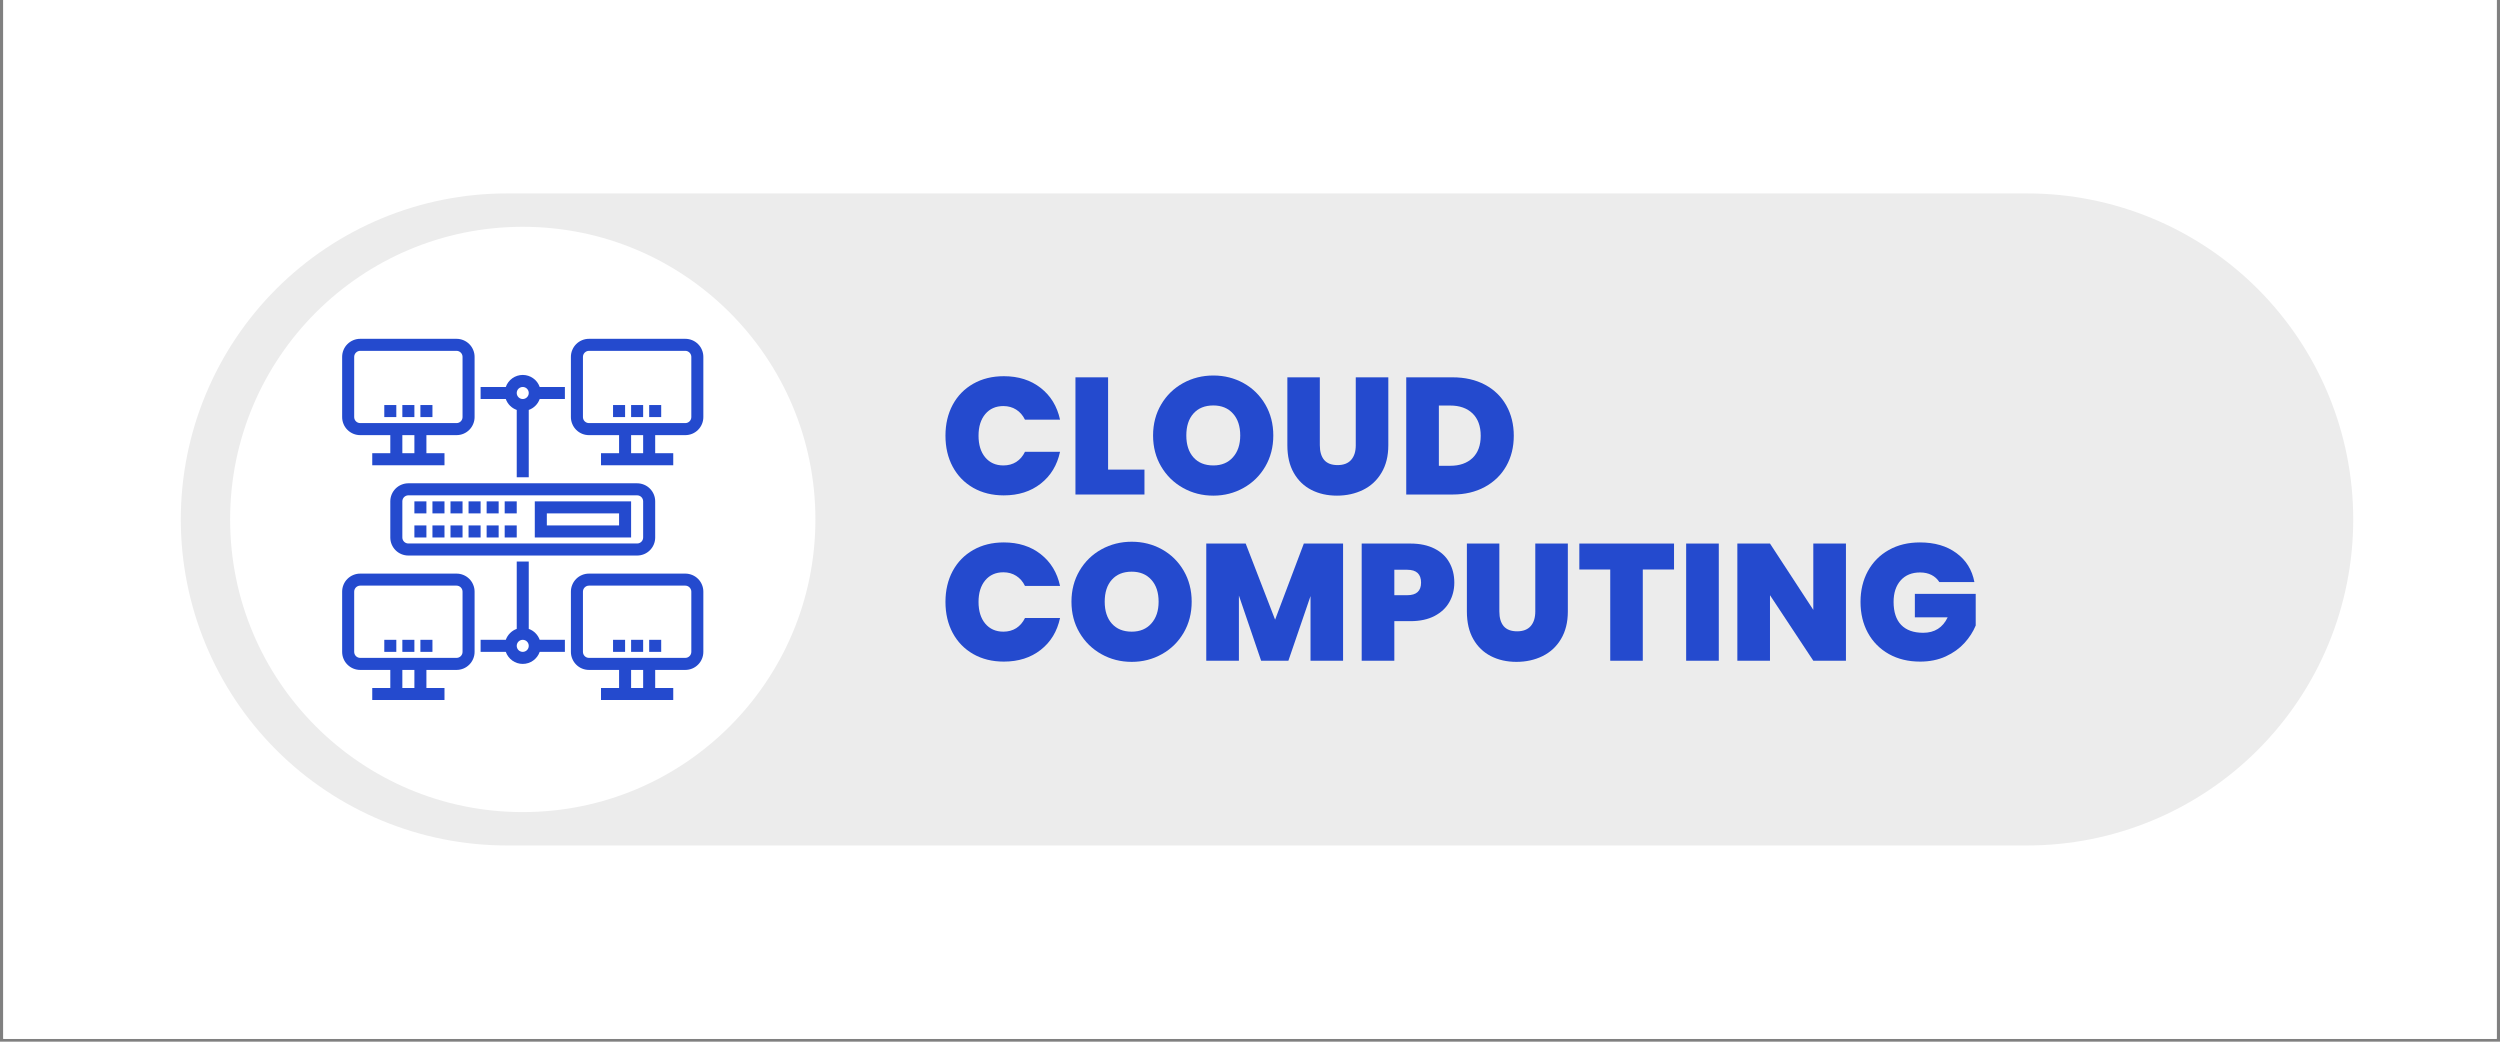 <svg xmlns="http://www.w3.org/2000/svg" xmlns:xlink="http://www.w3.org/1999/xlink" width="600" viewBox="0 0 450 187.5" height="250" preserveAspectRatio="xMidYMid meet"><rect x="0" y="0" width="450" height="187.5" fill="#808080" stroke="none"/><defs><clipPath id="5becb8562b"><path d="M 0.598 0 L 449.402 0 L 449.402 187 L 0.598 187 Z M 0.598 0 "></path></clipPath><clipPath id="7778f8de04"><path d="M 32.543 34.816 L 423.625 34.816 L 423.625 152.184 L 32.543 152.184 Z M 32.543 34.816 "></path></clipPath><clipPath id="2b8bb8ba62"><path d="M 91.23 34.816 L 364.898 34.816 C 380.461 34.816 395.391 41 406.395 52.004 C 417.398 63.012 423.582 77.938 423.582 93.5 C 423.582 109.066 417.398 123.992 406.395 134.996 C 395.391 146.004 380.461 152.184 364.898 152.184 L 91.23 152.184 C 75.664 152.184 60.738 146.004 49.73 134.996 C 38.727 123.992 32.543 109.066 32.543 93.5 C 32.543 77.938 38.727 63.012 49.73 52.004 C 60.738 41 75.664 34.816 91.23 34.816 Z M 91.23 34.816 "></path></clipPath><clipPath id="4447258513"><path d="M 41.422 40.824 L 146.773 40.824 L 146.773 146.176 L 41.422 146.176 Z M 41.422 40.824 "></path></clipPath><clipPath id="e67e079d65"><path d="M 94.098 40.824 C 65.008 40.824 41.422 64.41 41.422 93.5 C 41.422 122.594 65.008 146.176 94.098 146.176 C 123.191 146.176 146.773 122.594 146.773 93.5 C 146.773 64.41 123.191 40.824 94.098 40.824 Z M 94.098 40.824 "></path></clipPath><clipPath id="d523a73750"><path d="M 61.586 60.988 L 86 60.988 L 86 84 L 61.586 84 Z M 61.586 60.988 "></path></clipPath><clipPath id="7a2530c350"><path d="M 102 60.988 L 126.66 60.988 L 126.66 84 L 102 84 Z M 102 60.988 "></path></clipPath><clipPath id="34cf169435"><path d="M 61.586 103 L 86 103 L 86 126.062 L 61.586 126.062 Z M 61.586 103 "></path></clipPath><clipPath id="1b918ef557"><path d="M 102 103 L 126.66 103 L 126.66 126.062 L 102 126.062 Z M 102 103 "></path></clipPath></defs><g id="325a2ad79d"><g clip-rule="nonzero" clip-path="url(#5becb8562b)"><path style=" stroke:none;fill-rule:nonzero;fill:#ffffff;fill-opacity:1;" d="M 0.598 0 L 449.402 0 L 449.402 187 L 0.598 187 Z M 0.598 0 "></path><path style=" stroke:none;fill-rule:nonzero;fill:#ffffff;fill-opacity:1;" d="M 0.598 0 L 449.402 0 L 449.402 187 L 0.598 187 Z M 0.598 0 "></path></g><g clip-rule="nonzero" clip-path="url(#7778f8de04)"><g clip-rule="nonzero" clip-path="url(#2b8bb8ba62)"><path style=" stroke:none;fill-rule:nonzero;fill:#ececec;fill-opacity:1;" d="M 32.543 34.816 L 423.625 34.816 L 423.625 152.184 L 32.543 152.184 Z M 32.543 34.816 "></path></g></g><g clip-rule="nonzero" clip-path="url(#4447258513)"><g clip-rule="nonzero" clip-path="url(#e67e079d65)"><path style=" stroke:none;fill-rule:nonzero;fill:#ffffff;fill-opacity:1;" d="M 41.422 40.824 L 146.773 40.824 L 146.773 146.176 L 41.422 146.176 Z M 41.422 40.824 "></path></g></g><g style="fill:#244ace;fill-opacity:1;"><g transform="translate(169.23, 89.013)"><path style="stroke:none" d="M 0.953 -10.594 C 0.953 -12.664 1.383 -14.516 2.25 -16.141 C 3.125 -17.766 4.359 -19.031 5.953 -19.938 C 7.547 -20.844 9.379 -21.297 11.453 -21.297 C 14.086 -21.297 16.301 -20.594 18.094 -19.188 C 19.895 -17.781 21.055 -15.875 21.578 -13.469 L 15.266 -13.469 C 14.879 -14.258 14.352 -14.863 13.688 -15.281 C 13.02 -15.707 12.25 -15.922 11.375 -15.922 C 10.008 -15.922 8.922 -15.438 8.109 -14.469 C 7.305 -13.5 6.906 -12.207 6.906 -10.594 C 6.906 -8.957 7.305 -7.656 8.109 -6.688 C 8.922 -5.719 10.008 -5.234 11.375 -5.234 C 12.25 -5.234 13.02 -5.441 13.688 -5.859 C 14.352 -6.285 14.879 -6.895 15.266 -7.688 L 21.578 -7.688 C 21.055 -5.27 19.895 -3.359 18.094 -1.953 C 16.301 -0.547 14.086 0.156 11.453 0.156 C 9.379 0.156 7.547 -0.297 5.953 -1.203 C 4.359 -2.117 3.125 -3.391 2.25 -5.016 C 1.383 -6.641 0.953 -8.5 0.953 -10.594 Z M 0.953 -10.594 "></path></g></g><g style="fill:#244ace;fill-opacity:1;"><g transform="translate(191.909, 89.013)"><path style="stroke:none" d="M 7.547 -4.484 L 14.094 -4.484 L 14.094 0 L 1.672 0 L 1.672 -21.094 L 7.547 -21.094 Z M 7.547 -4.484 "></path></g></g><g style="fill:#244ace;fill-opacity:1;"><g transform="translate(206.6, 89.013)"><path style="stroke:none" d="M 11.797 0.203 C 9.816 0.203 8 -0.258 6.344 -1.188 C 4.688 -2.113 3.375 -3.398 2.406 -5.047 C 1.438 -6.691 0.953 -8.551 0.953 -10.625 C 0.953 -12.695 1.438 -14.555 2.406 -16.203 C 3.375 -17.848 4.688 -19.129 6.344 -20.047 C 8 -20.961 9.816 -21.422 11.797 -21.422 C 13.785 -21.422 15.602 -20.961 17.25 -20.047 C 18.895 -19.129 20.195 -17.848 21.156 -16.203 C 22.113 -14.555 22.594 -12.695 22.594 -10.625 C 22.594 -8.551 22.113 -6.691 21.156 -5.047 C 20.195 -3.398 18.891 -2.113 17.234 -1.188 C 15.578 -0.258 13.766 0.203 11.797 0.203 Z M 11.797 -5.234 C 13.285 -5.234 14.461 -5.723 15.328 -6.703 C 16.203 -7.68 16.641 -8.988 16.641 -10.625 C 16.641 -12.301 16.203 -13.617 15.328 -14.578 C 14.461 -15.547 13.285 -16.031 11.797 -16.031 C 10.273 -16.031 9.082 -15.547 8.219 -14.578 C 7.363 -13.617 6.938 -12.301 6.938 -10.625 C 6.938 -8.969 7.363 -7.656 8.219 -6.688 C 9.082 -5.719 10.273 -5.234 11.797 -5.234 Z M 11.797 -5.234 "></path></g></g><g style="fill:#244ace;fill-opacity:1;"><g transform="translate(230.147, 89.013)"><path style="stroke:none" d="M 7.422 -21.094 L 7.422 -8.859 C 7.422 -7.723 7.68 -6.844 8.203 -6.219 C 8.734 -5.602 9.539 -5.297 10.625 -5.297 C 11.695 -5.297 12.508 -5.609 13.062 -6.234 C 13.613 -6.867 13.891 -7.742 13.891 -8.859 L 13.891 -21.094 L 19.75 -21.094 L 19.75 -8.859 C 19.75 -6.922 19.336 -5.27 18.516 -3.906 C 17.703 -2.539 16.594 -1.516 15.188 -0.828 C 13.781 -0.141 12.219 0.203 10.5 0.203 C 8.781 0.203 7.25 -0.141 5.906 -0.828 C 4.562 -1.516 3.504 -2.535 2.734 -3.891 C 1.961 -5.242 1.578 -6.898 1.578 -8.859 L 1.578 -21.094 Z M 7.422 -21.094 "></path></g></g><g style="fill:#244ace;fill-opacity:1;"><g transform="translate(251.45, 89.013)"><path style="stroke:none" d="M 10.031 -21.094 C 12.238 -21.094 14.176 -20.648 15.844 -19.766 C 17.508 -18.879 18.789 -17.633 19.688 -16.031 C 20.582 -14.438 21.031 -12.613 21.031 -10.562 C 21.031 -8.531 20.578 -6.711 19.672 -5.109 C 18.766 -3.516 17.477 -2.266 15.812 -1.359 C 14.145 -0.453 12.219 0 10.031 0 L 1.672 0 L 1.672 -21.094 Z M 9.578 -5.172 C 11.285 -5.172 12.629 -5.641 13.609 -6.578 C 14.586 -7.516 15.078 -8.844 15.078 -10.562 C 15.078 -12.301 14.586 -13.645 13.609 -14.594 C 12.629 -15.539 11.285 -16.016 9.578 -16.016 L 7.547 -16.016 L 7.547 -5.172 Z M 9.578 -5.172 "></path></g></g><g style="fill:#244ace;fill-opacity:1;"><g transform="translate(169.23, 118.933)"><path style="stroke:none" d="M 0.953 -10.594 C 0.953 -12.664 1.383 -14.516 2.25 -16.141 C 3.125 -17.766 4.359 -19.031 5.953 -19.938 C 7.547 -20.844 9.379 -21.297 11.453 -21.297 C 14.086 -21.297 16.301 -20.594 18.094 -19.188 C 19.895 -17.781 21.055 -15.875 21.578 -13.469 L 15.266 -13.469 C 14.879 -14.258 14.352 -14.863 13.688 -15.281 C 13.02 -15.707 12.25 -15.922 11.375 -15.922 C 10.008 -15.922 8.922 -15.438 8.109 -14.469 C 7.305 -13.5 6.906 -12.207 6.906 -10.594 C 6.906 -8.957 7.305 -7.656 8.109 -6.688 C 8.922 -5.719 10.008 -5.234 11.375 -5.234 C 12.25 -5.234 13.02 -5.441 13.688 -5.859 C 14.352 -6.285 14.879 -6.895 15.266 -7.688 L 21.578 -7.688 C 21.055 -5.27 19.895 -3.359 18.094 -1.953 C 16.301 -0.547 14.086 0.156 11.453 0.156 C 9.379 0.156 7.547 -0.297 5.953 -1.203 C 4.359 -2.117 3.125 -3.391 2.25 -5.016 C 1.383 -6.641 0.953 -8.5 0.953 -10.594 Z M 0.953 -10.594 "></path></g></g><g style="fill:#244ace;fill-opacity:1;"><g transform="translate(191.909, 118.933)"><path style="stroke:none" d="M 11.797 0.203 C 9.816 0.203 8 -0.258 6.344 -1.188 C 4.688 -2.113 3.375 -3.398 2.406 -5.047 C 1.438 -6.691 0.953 -8.551 0.953 -10.625 C 0.953 -12.695 1.438 -14.555 2.406 -16.203 C 3.375 -17.848 4.688 -19.129 6.344 -20.047 C 8 -20.961 9.816 -21.422 11.797 -21.422 C 13.785 -21.422 15.602 -20.961 17.25 -20.047 C 18.895 -19.129 20.195 -17.848 21.156 -16.203 C 22.113 -14.555 22.594 -12.695 22.594 -10.625 C 22.594 -8.551 22.113 -6.691 21.156 -5.047 C 20.195 -3.398 18.891 -2.113 17.234 -1.188 C 15.578 -0.258 13.766 0.203 11.797 0.203 Z M 11.797 -5.234 C 13.285 -5.234 14.461 -5.723 15.328 -6.703 C 16.203 -7.68 16.641 -8.988 16.641 -10.625 C 16.641 -12.301 16.203 -13.617 15.328 -14.578 C 14.461 -15.547 13.285 -16.031 11.797 -16.031 C 10.273 -16.031 9.082 -15.547 8.219 -14.578 C 7.363 -13.617 6.938 -12.301 6.938 -10.625 C 6.938 -8.969 7.363 -7.656 8.219 -6.688 C 9.082 -5.719 10.273 -5.234 11.797 -5.234 Z M 11.797 -5.234 "></path></g></g><g style="fill:#244ace;fill-opacity:1;"><g transform="translate(215.456, 118.933)"><path style="stroke:none" d="M 26.297 -21.094 L 26.297 0 L 20.438 0 L 20.438 -11.641 L 16.453 0 L 11.547 0 L 7.547 -11.734 L 7.547 0 L 1.672 0 L 1.672 -21.094 L 8.766 -21.094 L 14.062 -7.391 L 19.234 -21.094 Z M 26.297 -21.094 "></path></g></g><g style="fill:#244ace;fill-opacity:1;"><g transform="translate(243.432, 118.933)"><path style="stroke:none" d="M 18.344 -14.062 C 18.344 -12.781 18.047 -11.613 17.453 -10.562 C 16.867 -9.52 15.984 -8.688 14.797 -8.062 C 13.609 -7.438 12.156 -7.125 10.438 -7.125 L 7.547 -7.125 L 7.547 0 L 1.672 0 L 1.672 -21.094 L 10.438 -21.094 C 12.133 -21.094 13.578 -20.789 14.766 -20.188 C 15.953 -19.594 16.844 -18.766 17.438 -17.703 C 18.039 -16.648 18.344 -15.438 18.344 -14.062 Z M 9.875 -11.797 C 11.531 -11.797 12.359 -12.551 12.359 -14.062 C 12.359 -15.602 11.531 -16.375 9.875 -16.375 L 7.547 -16.375 L 7.547 -11.797 Z M 9.875 -11.797 "></path></g></g><g style="fill:#244ace;fill-opacity:1;"><g transform="translate(262.461, 118.933)"><path style="stroke:none" d="M 7.422 -21.094 L 7.422 -8.859 C 7.422 -7.723 7.68 -6.844 8.203 -6.219 C 8.734 -5.602 9.539 -5.297 10.625 -5.297 C 11.695 -5.297 12.508 -5.609 13.062 -6.234 C 13.613 -6.867 13.891 -7.742 13.891 -8.859 L 13.891 -21.094 L 19.75 -21.094 L 19.75 -8.859 C 19.75 -6.922 19.336 -5.27 18.516 -3.906 C 17.703 -2.539 16.594 -1.516 15.188 -0.828 C 13.781 -0.141 12.219 0.203 10.5 0.203 C 8.781 0.203 7.25 -0.141 5.906 -0.828 C 4.562 -1.516 3.504 -2.535 2.734 -3.891 C 1.961 -5.242 1.578 -6.898 1.578 -8.859 L 1.578 -21.094 Z M 7.422 -21.094 "></path></g></g><g style="fill:#244ace;fill-opacity:1;"><g transform="translate(283.764, 118.933)"><path style="stroke:none" d="M 17.562 -21.094 L 17.562 -16.422 L 11.938 -16.422 L 11.938 0 L 6.078 0 L 6.078 -16.422 L 0.516 -16.422 L 0.516 -21.094 Z M 17.562 -21.094 "></path></g></g><g style="fill:#244ace;fill-opacity:1;"><g transform="translate(301.836, 118.933)"><path style="stroke:none" d="M 7.547 -21.094 L 7.547 0 L 1.672 0 L 1.672 -21.094 Z M 7.547 -21.094 "></path></g></g><g style="fill:#244ace;fill-opacity:1;"><g transform="translate(311.051, 118.933)"><path style="stroke:none" d="M 21.219 0 L 15.344 0 L 7.547 -11.797 L 7.547 0 L 1.672 0 L 1.672 -21.094 L 7.547 -21.094 L 15.344 -9.156 L 15.344 -21.094 L 21.219 -21.094 Z M 21.219 0 "></path></g></g><g style="fill:#244ace;fill-opacity:1;"><g transform="translate(333.94, 118.933)"><path style="stroke:none" d="M 15.141 -14.156 C 14.797 -14.707 14.328 -15.133 13.734 -15.438 C 13.148 -15.738 12.461 -15.891 11.672 -15.891 C 10.191 -15.891 9.023 -15.41 8.172 -14.453 C 7.328 -13.492 6.906 -12.207 6.906 -10.594 C 6.906 -8.781 7.359 -7.398 8.266 -6.453 C 9.18 -5.504 10.504 -5.031 12.234 -5.031 C 14.285 -5.031 15.754 -5.957 16.641 -7.812 L 10.734 -7.812 L 10.734 -12.031 L 21.688 -12.031 L 21.688 -6.344 C 21.227 -5.227 20.555 -4.18 19.672 -3.203 C 18.785 -2.223 17.66 -1.414 16.297 -0.781 C 14.941 -0.156 13.398 0.156 11.672 0.156 C 9.555 0.156 7.688 -0.297 6.062 -1.203 C 4.438 -2.117 3.176 -3.391 2.281 -5.016 C 1.395 -6.641 0.953 -8.5 0.953 -10.594 C 0.953 -12.664 1.395 -14.516 2.281 -16.141 C 3.176 -17.766 4.43 -19.031 6.047 -19.938 C 7.66 -20.844 9.523 -21.297 11.641 -21.297 C 14.297 -21.297 16.488 -20.656 18.219 -19.375 C 19.957 -18.102 21.035 -16.363 21.453 -14.156 Z M 15.141 -14.156 "></path></g></g><g clip-rule="nonzero" clip-path="url(#d523a73750)"><path style=" stroke:none;fill-rule:nonzero;fill:#244ace;fill-opacity:1;" d="M 64.836 78.324 L 70.254 78.324 L 70.254 81.574 L 67.004 81.574 L 67.004 83.742 L 80.008 83.742 L 80.008 81.574 L 76.754 81.574 L 76.754 78.324 L 82.176 78.324 C 82.605 78.324 83.02 78.242 83.418 78.078 C 83.816 77.914 84.168 77.676 84.473 77.371 C 84.777 77.066 85.012 76.715 85.176 76.316 C 85.344 75.918 85.426 75.504 85.426 75.074 L 85.426 64.238 C 85.426 63.805 85.344 63.391 85.176 62.992 C 85.012 62.594 84.777 62.242 84.473 61.938 C 84.168 61.633 83.816 61.398 83.418 61.234 C 83.02 61.07 82.605 60.988 82.176 60.988 L 64.836 60.988 C 64.406 60.988 63.988 61.07 63.594 61.234 C 63.195 61.398 62.844 61.633 62.539 61.938 C 62.23 62.242 61.996 62.594 61.832 62.992 C 61.668 63.391 61.586 63.805 61.586 64.238 L 61.586 75.074 C 61.586 75.504 61.668 75.918 61.832 76.316 C 61.996 76.715 62.23 77.066 62.539 77.371 C 62.844 77.676 63.195 77.914 63.594 78.078 C 63.988 78.242 64.406 78.324 64.836 78.324 Z M 74.59 81.574 L 72.422 81.574 L 72.422 78.324 L 74.59 78.324 Z M 63.754 64.238 C 63.754 64.094 63.781 63.957 63.836 63.824 C 63.891 63.691 63.969 63.574 64.07 63.473 C 64.172 63.371 64.289 63.293 64.422 63.234 C 64.555 63.18 64.691 63.152 64.836 63.152 L 82.176 63.152 C 82.316 63.152 82.457 63.18 82.59 63.234 C 82.723 63.293 82.84 63.371 82.941 63.473 C 83.043 63.574 83.121 63.691 83.176 63.824 C 83.23 63.957 83.258 64.094 83.258 64.238 L 83.258 75.074 C 83.258 75.219 83.23 75.355 83.176 75.488 C 83.121 75.621 83.043 75.738 82.941 75.84 C 82.84 75.941 82.723 76.02 82.59 76.074 C 82.457 76.129 82.316 76.156 82.176 76.156 L 64.836 76.156 C 64.691 76.156 64.555 76.129 64.422 76.074 C 64.289 76.02 64.172 75.941 64.07 75.84 C 63.969 75.738 63.891 75.621 63.836 75.488 C 63.781 75.355 63.754 75.219 63.754 75.074 Z M 63.754 64.238 "></path></g><g clip-rule="nonzero" clip-path="url(#7a2530c350)"><path style=" stroke:none;fill-rule:nonzero;fill:#244ace;fill-opacity:1;" d="M 123.352 60.988 L 106.016 60.988 C 105.582 60.988 105.168 61.07 104.77 61.234 C 104.371 61.398 104.02 61.633 103.715 61.938 C 103.41 62.242 103.176 62.594 103.012 62.992 C 102.844 63.391 102.762 63.805 102.762 64.238 L 102.762 75.074 C 102.762 75.504 102.844 75.918 103.012 76.316 C 103.176 76.715 103.41 77.066 103.715 77.371 C 104.02 77.676 104.371 77.914 104.77 78.078 C 105.168 78.242 105.582 78.324 106.016 78.324 L 111.434 78.324 L 111.434 81.574 L 108.18 81.574 L 108.18 83.742 L 121.184 83.742 L 121.184 81.574 L 117.934 81.574 L 117.934 78.324 L 123.352 78.324 C 123.781 78.324 124.199 78.242 124.598 78.078 C 124.996 77.914 125.348 77.676 125.652 77.371 C 125.957 77.066 126.191 76.715 126.355 76.316 C 126.52 75.918 126.602 75.504 126.602 75.074 L 126.602 64.238 C 126.602 63.805 126.52 63.391 126.355 62.992 C 126.191 62.594 125.957 62.242 125.652 61.938 C 125.348 61.633 124.996 61.398 124.598 61.234 C 124.199 61.07 123.781 60.988 123.352 60.988 Z M 115.766 81.574 L 113.598 81.574 L 113.598 78.324 L 115.766 78.324 Z M 124.438 75.074 C 124.438 75.219 124.41 75.355 124.352 75.488 C 124.297 75.621 124.219 75.738 124.117 75.84 C 124.016 75.941 123.898 76.02 123.766 76.074 C 123.633 76.129 123.496 76.156 123.352 76.156 L 106.016 76.156 C 105.871 76.156 105.73 76.129 105.598 76.074 C 105.465 76.02 105.348 75.941 105.246 75.84 C 105.145 75.738 105.066 75.621 105.012 75.488 C 104.957 75.355 104.93 75.219 104.93 75.074 L 104.93 64.238 C 104.93 64.094 104.957 63.957 105.012 63.824 C 105.066 63.691 105.145 63.574 105.246 63.473 C 105.348 63.371 105.465 63.293 105.598 63.234 C 105.73 63.18 105.871 63.152 106.016 63.152 L 123.352 63.152 C 123.496 63.152 123.633 63.18 123.766 63.234 C 123.898 63.293 124.016 63.371 124.117 63.473 C 124.219 63.574 124.297 63.691 124.352 63.824 C 124.41 63.957 124.438 64.094 124.438 64.238 Z M 124.438 75.074 "></path></g><path style=" stroke:none;fill-rule:nonzero;fill:#244ace;fill-opacity:1;" d="M 72.422 72.906 L 74.59 72.906 L 74.59 75.074 L 72.422 75.074 Z M 72.422 72.906 "></path><path style=" stroke:none;fill-rule:nonzero;fill:#244ace;fill-opacity:1;" d="M 75.672 72.906 L 77.84 72.906 L 77.84 75.074 L 75.672 75.074 Z M 75.672 72.906 "></path><path style=" stroke:none;fill-rule:nonzero;fill:#244ace;fill-opacity:1;" d="M 69.172 72.906 L 71.336 72.906 L 71.336 75.074 L 69.172 75.074 Z M 69.172 72.906 "></path><path style=" stroke:none;fill-rule:nonzero;fill:#244ace;fill-opacity:1;" d="M 113.598 72.906 L 115.766 72.906 L 115.766 75.074 L 113.598 75.074 Z M 113.598 72.906 "></path><path style=" stroke:none;fill-rule:nonzero;fill:#244ace;fill-opacity:1;" d="M 116.852 72.906 L 119.016 72.906 L 119.016 75.074 L 116.852 75.074 Z M 116.852 72.906 "></path><path style=" stroke:none;fill-rule:nonzero;fill:#244ace;fill-opacity:1;" d="M 110.348 72.906 L 112.516 72.906 L 112.516 75.074 L 110.348 75.074 Z M 110.348 72.906 "></path><g clip-rule="nonzero" clip-path="url(#34cf169435)"><path style=" stroke:none;fill-rule:nonzero;fill:#244ace;fill-opacity:1;" d="M 82.176 103.25 L 64.836 103.25 C 64.406 103.25 63.988 103.332 63.594 103.496 C 63.195 103.66 62.844 103.895 62.539 104.199 C 62.23 104.504 61.996 104.855 61.832 105.254 C 61.668 105.652 61.586 106.066 61.586 106.5 L 61.586 117.336 C 61.586 117.766 61.668 118.18 61.832 118.578 C 61.996 118.977 62.23 119.328 62.539 119.633 C 62.844 119.938 63.195 120.176 63.594 120.34 C 63.988 120.504 64.406 120.586 64.836 120.586 L 70.254 120.586 L 70.254 123.836 L 67.004 123.836 L 67.004 126.004 L 80.008 126.004 L 80.008 123.836 L 76.754 123.836 L 76.754 120.586 L 82.176 120.586 C 82.605 120.586 83.02 120.504 83.418 120.34 C 83.816 120.176 84.168 119.938 84.473 119.633 C 84.777 119.328 85.012 118.977 85.176 118.578 C 85.344 118.18 85.426 117.766 85.426 117.336 L 85.426 106.5 C 85.426 106.066 85.344 105.652 85.176 105.254 C 85.012 104.855 84.777 104.504 84.473 104.199 C 84.168 103.895 83.816 103.66 83.418 103.496 C 83.02 103.332 82.605 103.25 82.176 103.25 Z M 74.59 123.836 L 72.422 123.836 L 72.422 120.586 L 74.59 120.586 Z M 83.258 117.336 C 83.258 117.48 83.23 117.617 83.176 117.75 C 83.121 117.883 83.043 118 82.941 118.102 C 82.84 118.203 82.723 118.281 82.59 118.336 C 82.457 118.391 82.316 118.418 82.176 118.418 L 64.836 118.418 C 64.691 118.418 64.555 118.391 64.422 118.336 C 64.289 118.281 64.172 118.203 64.07 118.102 C 63.969 118 63.891 117.883 63.836 117.75 C 63.781 117.617 63.754 117.48 63.754 117.336 L 63.754 106.5 C 63.754 106.355 63.781 106.219 63.836 106.086 C 63.891 105.953 63.969 105.836 64.07 105.734 C 64.172 105.633 64.289 105.555 64.422 105.496 C 64.555 105.441 64.691 105.414 64.836 105.414 L 82.176 105.414 C 82.316 105.414 82.457 105.441 82.59 105.496 C 82.723 105.555 82.84 105.633 82.941 105.734 C 83.043 105.836 83.121 105.953 83.176 106.086 C 83.23 106.219 83.258 106.355 83.258 106.5 Z M 83.258 117.336 "></path></g><g clip-rule="nonzero" clip-path="url(#1b918ef557)"><path style=" stroke:none;fill-rule:nonzero;fill:#244ace;fill-opacity:1;" d="M 123.352 103.25 L 106.016 103.25 C 105.582 103.25 105.168 103.332 104.77 103.496 C 104.371 103.66 104.02 103.895 103.715 104.199 C 103.41 104.504 103.176 104.855 103.012 105.254 C 102.844 105.652 102.762 106.066 102.762 106.5 L 102.762 117.336 C 102.762 117.766 102.844 118.18 103.012 118.578 C 103.176 118.977 103.41 119.328 103.715 119.633 C 104.02 119.938 104.371 120.176 104.77 120.34 C 105.168 120.504 105.582 120.586 106.016 120.586 L 111.434 120.586 L 111.434 123.836 L 108.18 123.836 L 108.18 126.004 L 121.184 126.004 L 121.184 123.836 L 117.934 123.836 L 117.934 120.586 L 123.352 120.586 C 123.781 120.586 124.199 120.504 124.598 120.34 C 124.996 120.176 125.348 119.938 125.652 119.633 C 125.957 119.328 126.191 118.977 126.355 118.578 C 126.52 118.18 126.602 117.766 126.602 117.336 L 126.602 106.5 C 126.602 106.066 126.52 105.652 126.355 105.254 C 126.191 104.855 125.957 104.504 125.652 104.199 C 125.348 103.895 124.996 103.66 124.598 103.496 C 124.199 103.332 123.781 103.25 123.352 103.25 Z M 115.766 123.836 L 113.598 123.836 L 113.598 120.586 L 115.766 120.586 Z M 124.438 117.336 C 124.438 117.48 124.41 117.617 124.352 117.75 C 124.297 117.883 124.219 118 124.117 118.102 C 124.016 118.203 123.898 118.281 123.766 118.336 C 123.633 118.391 123.496 118.418 123.352 118.418 L 106.016 118.418 C 105.871 118.418 105.73 118.391 105.598 118.336 C 105.465 118.281 105.348 118.203 105.246 118.102 C 105.145 118 105.066 117.883 105.012 117.75 C 104.957 117.617 104.93 117.48 104.93 117.336 L 104.93 106.5 C 104.93 106.355 104.957 106.219 105.012 106.086 C 105.066 105.953 105.145 105.836 105.246 105.734 C 105.348 105.633 105.465 105.555 105.598 105.496 C 105.73 105.441 105.871 105.414 106.016 105.414 L 123.352 105.414 C 123.496 105.414 123.633 105.441 123.766 105.496 C 123.898 105.555 124.016 105.633 124.117 105.734 C 124.219 105.836 124.297 105.953 124.352 106.086 C 124.41 106.219 124.438 106.355 124.438 106.5 Z M 124.438 117.336 "></path></g><path style=" stroke:none;fill-rule:nonzero;fill:#244ace;fill-opacity:1;" d="M 72.422 115.168 L 74.59 115.168 L 74.59 117.336 L 72.422 117.336 Z M 72.422 115.168 "></path><path style=" stroke:none;fill-rule:nonzero;fill:#244ace;fill-opacity:1;" d="M 75.672 115.168 L 77.84 115.168 L 77.84 117.336 L 75.672 117.336 Z M 75.672 115.168 "></path><path style=" stroke:none;fill-rule:nonzero;fill:#244ace;fill-opacity:1;" d="M 69.172 115.168 L 71.336 115.168 L 71.336 117.336 L 69.172 117.336 Z M 69.172 115.168 "></path><path style=" stroke:none;fill-rule:nonzero;fill:#244ace;fill-opacity:1;" d="M 113.598 115.168 L 115.766 115.168 L 115.766 117.336 L 113.598 117.336 Z M 113.598 115.168 "></path><path style=" stroke:none;fill-rule:nonzero;fill:#244ace;fill-opacity:1;" d="M 116.852 115.168 L 119.016 115.168 L 119.016 117.336 L 116.852 117.336 Z M 116.852 115.168 "></path><path style=" stroke:none;fill-rule:nonzero;fill:#244ace;fill-opacity:1;" d="M 110.348 115.168 L 112.516 115.168 L 112.516 117.336 L 110.348 117.336 Z M 110.348 115.168 "></path><path style=" stroke:none;fill-rule:nonzero;fill:#244ace;fill-opacity:1;" d="M 95.176 113.199 L 95.176 101.082 L 93.012 101.082 L 93.012 113.199 C 92.551 113.363 92.148 113.617 91.805 113.965 C 91.461 114.309 91.207 114.711 91.043 115.168 L 86.508 115.168 L 86.508 117.336 L 91.043 117.336 C 91.152 117.652 91.309 117.945 91.512 118.211 C 91.711 118.48 91.949 118.711 92.223 118.906 C 92.496 119.102 92.793 119.25 93.113 119.352 C 93.43 119.453 93.758 119.504 94.094 119.504 C 94.43 119.504 94.758 119.453 95.078 119.352 C 95.395 119.25 95.691 119.102 95.965 118.906 C 96.238 118.711 96.477 118.48 96.68 118.211 C 96.879 117.945 97.035 117.652 97.145 117.336 L 101.68 117.336 L 101.68 115.168 L 97.145 115.168 C 96.98 114.711 96.727 114.309 96.383 113.965 C 96.039 113.617 95.637 113.363 95.176 113.199 Z M 94.094 117.336 C 93.949 117.336 93.812 117.309 93.68 117.254 C 93.547 117.199 93.43 117.121 93.328 117.02 C 93.227 116.918 93.148 116.801 93.094 116.668 C 93.039 116.535 93.012 116.395 93.012 116.25 C 93.012 116.109 93.039 115.969 93.094 115.836 C 93.148 115.703 93.227 115.586 93.328 115.484 C 93.43 115.383 93.547 115.305 93.68 115.25 C 93.812 115.195 93.949 115.168 94.094 115.168 C 94.238 115.168 94.375 115.195 94.508 115.25 C 94.641 115.305 94.758 115.383 94.859 115.484 C 94.961 115.586 95.039 115.703 95.094 115.836 C 95.148 115.969 95.176 116.109 95.176 116.25 C 95.176 116.395 95.148 116.535 95.094 116.668 C 95.039 116.801 94.961 116.918 94.859 117.02 C 94.758 117.121 94.641 117.199 94.508 117.254 C 94.375 117.309 94.238 117.336 94.094 117.336 Z M 94.094 117.336 "></path><path style=" stroke:none;fill-rule:nonzero;fill:#244ace;fill-opacity:1;" d="M 93.012 73.789 L 93.012 85.91 L 95.176 85.91 L 95.176 73.789 C 95.637 73.625 96.039 73.371 96.383 73.027 C 96.727 72.684 96.98 72.281 97.145 71.824 L 101.68 71.824 L 101.68 69.656 L 97.145 69.656 C 97.035 69.34 96.879 69.047 96.68 68.777 C 96.477 68.512 96.238 68.277 95.965 68.086 C 95.691 67.891 95.395 67.742 95.078 67.641 C 94.758 67.539 94.43 67.488 94.094 67.488 C 93.758 67.488 93.43 67.539 93.113 67.641 C 92.793 67.742 92.496 67.891 92.223 68.086 C 91.949 68.277 91.711 68.512 91.512 68.777 C 91.309 69.047 91.152 69.34 91.043 69.656 L 86.508 69.656 L 86.508 71.824 L 91.043 71.824 C 91.207 72.281 91.461 72.684 91.805 73.027 C 92.148 73.371 92.551 73.625 93.012 73.789 Z M 94.094 69.656 C 94.238 69.656 94.375 69.684 94.508 69.738 C 94.641 69.793 94.758 69.871 94.859 69.973 C 94.961 70.074 95.039 70.191 95.094 70.324 C 95.148 70.457 95.176 70.594 95.176 70.738 C 95.176 70.883 95.148 71.02 95.094 71.152 C 95.039 71.285 94.961 71.402 94.859 71.504 C 94.758 71.605 94.641 71.684 94.508 71.742 C 94.375 71.797 94.238 71.824 94.094 71.824 C 93.949 71.824 93.812 71.797 93.68 71.742 C 93.547 71.684 93.43 71.605 93.328 71.504 C 93.227 71.402 93.148 71.285 93.094 71.152 C 93.039 71.02 93.012 70.883 93.012 70.738 C 93.012 70.594 93.039 70.457 93.094 70.324 C 93.148 70.191 93.227 70.074 93.328 69.973 C 93.43 69.871 93.547 69.793 93.68 69.738 C 93.812 69.684 93.949 69.656 94.094 69.656 Z M 94.094 69.656 "></path><path style=" stroke:none;fill-rule:nonzero;fill:#244ace;fill-opacity:1;" d="M 70.254 90.246 L 70.254 96.746 C 70.254 97.176 70.336 97.594 70.5 97.992 C 70.668 98.391 70.902 98.742 71.207 99.047 C 71.512 99.352 71.863 99.586 72.262 99.75 C 72.66 99.914 73.074 99.996 73.504 99.996 L 114.684 99.996 C 115.113 99.996 115.527 99.914 115.926 99.75 C 116.324 99.586 116.676 99.352 116.98 99.047 C 117.285 98.742 117.52 98.391 117.688 97.992 C 117.852 97.594 117.934 97.176 117.934 96.746 L 117.934 90.246 C 117.934 89.812 117.852 89.398 117.688 89 C 117.52 88.602 117.285 88.25 116.98 87.945 C 116.676 87.641 116.324 87.406 115.926 87.242 C 115.527 87.078 115.113 86.992 114.684 86.992 L 73.504 86.992 C 73.074 86.992 72.66 87.078 72.262 87.242 C 71.863 87.406 71.512 87.641 71.207 87.945 C 70.902 88.25 70.668 88.602 70.5 89 C 70.336 89.398 70.254 89.812 70.254 90.246 Z M 115.766 90.246 L 115.766 96.746 C 115.766 96.891 115.738 97.027 115.684 97.16 C 115.629 97.293 115.551 97.41 115.449 97.512 C 115.348 97.613 115.23 97.691 115.098 97.746 C 114.965 97.801 114.828 97.828 114.684 97.828 L 73.504 97.828 C 73.359 97.828 73.223 97.801 73.09 97.746 C 72.957 97.691 72.84 97.613 72.738 97.512 C 72.637 97.41 72.559 97.293 72.504 97.16 C 72.449 97.027 72.422 96.891 72.422 96.746 L 72.422 90.246 C 72.422 90.102 72.449 89.961 72.504 89.828 C 72.559 89.695 72.637 89.578 72.738 89.477 C 72.84 89.375 72.957 89.297 73.09 89.242 C 73.223 89.188 73.359 89.16 73.504 89.16 L 114.684 89.16 C 114.828 89.16 114.965 89.188 115.098 89.242 C 115.23 89.297 115.348 89.375 115.449 89.477 C 115.551 89.578 115.629 89.695 115.684 89.828 C 115.738 89.961 115.766 90.102 115.766 90.246 Z M 115.766 90.246 "></path><path style=" stroke:none;fill-rule:nonzero;fill:#244ace;fill-opacity:1;" d="M 113.598 90.246 L 96.262 90.246 L 96.262 96.746 L 113.598 96.746 Z M 111.434 94.578 L 98.43 94.578 L 98.43 92.41 L 111.434 92.41 Z M 111.434 94.578 "></path><path style=" stroke:none;fill-rule:nonzero;fill:#244ace;fill-opacity:1;" d="M 74.59 94.578 L 76.754 94.578 L 76.754 96.746 L 74.59 96.746 Z M 74.59 94.578 "></path><path style=" stroke:none;fill-rule:nonzero;fill:#244ace;fill-opacity:1;" d="M 77.84 94.578 L 80.008 94.578 L 80.008 96.746 L 77.84 96.746 Z M 77.84 94.578 "></path><path style=" stroke:none;fill-rule:nonzero;fill:#244ace;fill-opacity:1;" d="M 81.09 94.578 L 83.258 94.578 L 83.258 96.746 L 81.09 96.746 Z M 81.09 94.578 "></path><path style=" stroke:none;fill-rule:nonzero;fill:#244ace;fill-opacity:1;" d="M 84.34 94.578 L 86.508 94.578 L 86.508 96.746 L 84.34 96.746 Z M 84.34 94.578 "></path><path style=" stroke:none;fill-rule:nonzero;fill:#244ace;fill-opacity:1;" d="M 74.59 90.246 L 76.754 90.246 L 76.754 92.41 L 74.59 92.41 Z M 74.59 90.246 "></path><path style=" stroke:none;fill-rule:nonzero;fill:#244ace;fill-opacity:1;" d="M 77.84 90.246 L 80.008 90.246 L 80.008 92.41 L 77.84 92.41 Z M 77.84 90.246 "></path><path style=" stroke:none;fill-rule:nonzero;fill:#244ace;fill-opacity:1;" d="M 81.09 90.246 L 83.258 90.246 L 83.258 92.41 L 81.09 92.41 Z M 81.09 90.246 "></path><path style=" stroke:none;fill-rule:nonzero;fill:#244ace;fill-opacity:1;" d="M 84.34 90.246 L 86.508 90.246 L 86.508 92.41 L 84.34 92.41 Z M 84.34 90.246 "></path><path style=" stroke:none;fill-rule:nonzero;fill:#244ace;fill-opacity:1;" d="M 87.594 94.578 L 89.758 94.578 L 89.758 96.746 L 87.594 96.746 Z M 87.594 94.578 "></path><path style=" stroke:none;fill-rule:nonzero;fill:#244ace;fill-opacity:1;" d="M 87.594 90.246 L 89.758 90.246 L 89.758 92.41 L 87.594 92.41 Z M 87.594 90.246 "></path><path style=" stroke:none;fill-rule:nonzero;fill:#244ace;fill-opacity:1;" d="M 90.844 94.578 L 93.012 94.578 L 93.012 96.746 L 90.844 96.746 Z M 90.844 94.578 "></path><path style=" stroke:none;fill-rule:nonzero;fill:#244ace;fill-opacity:1;" d="M 90.844 90.246 L 93.012 90.246 L 93.012 92.41 L 90.844 92.41 Z M 90.844 90.246 "></path></g></svg>